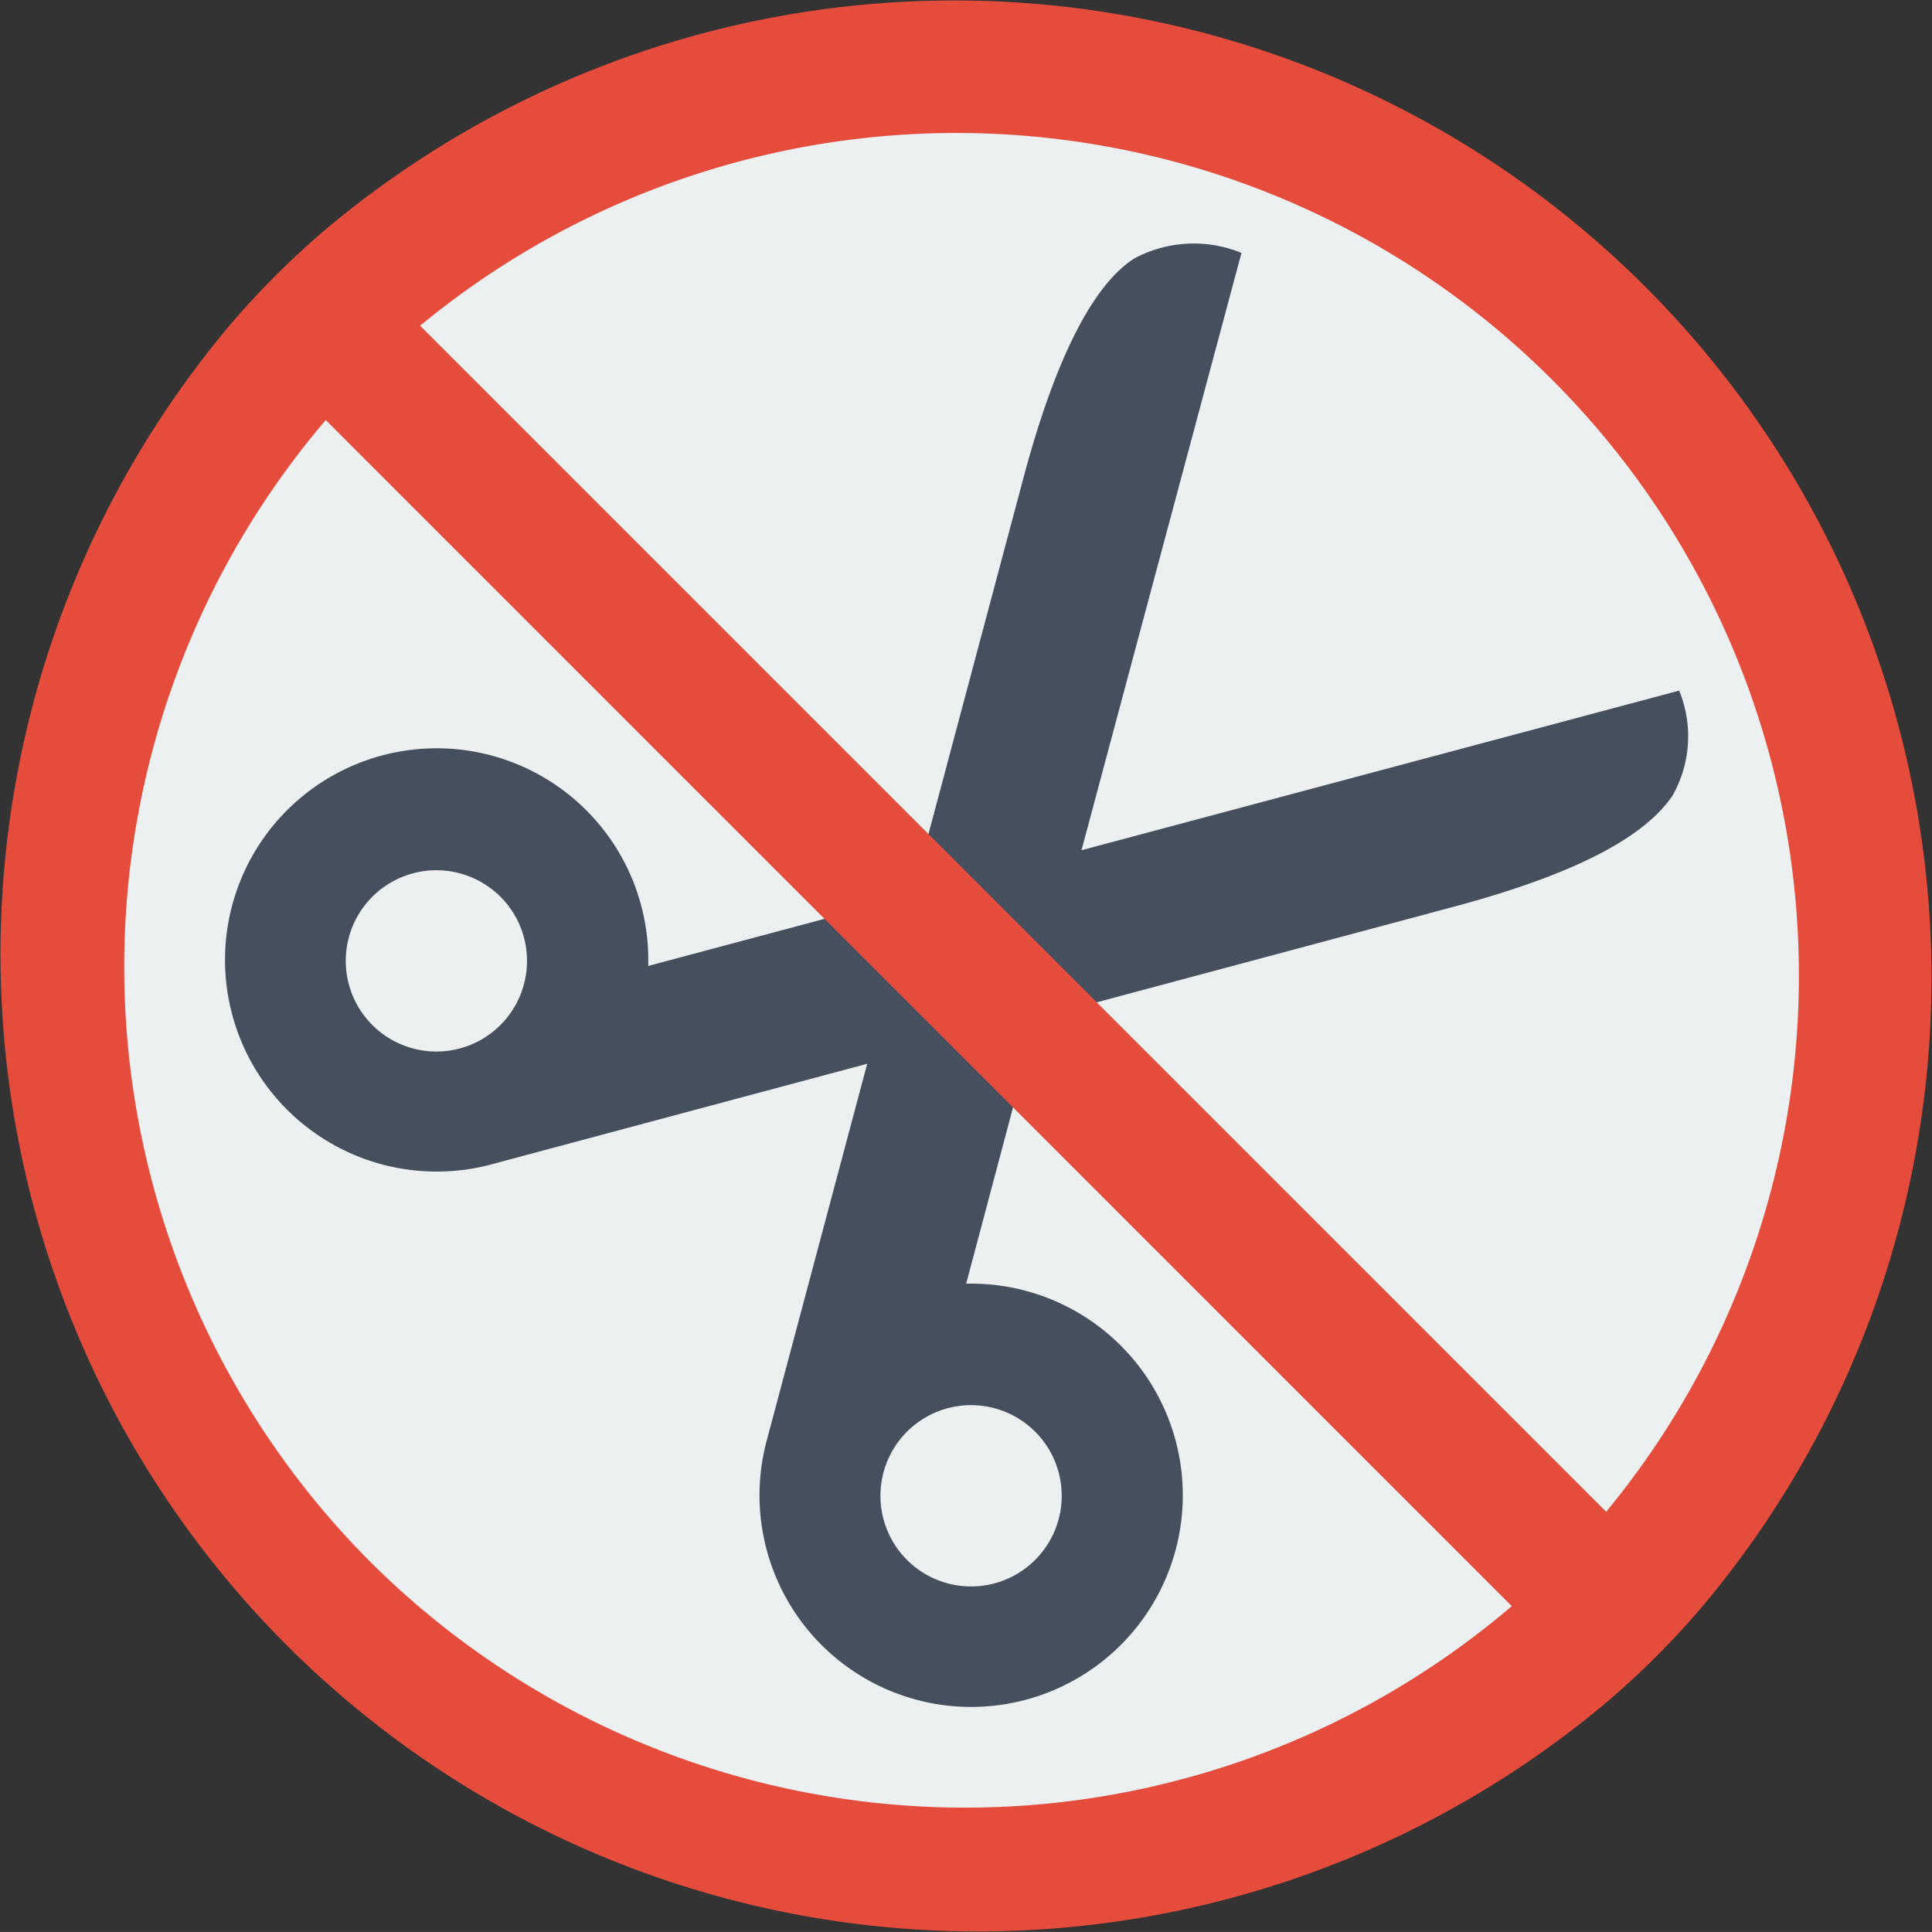 <svg xmlns="http://www.w3.org/2000/svg" width="47.086" height="47.085" viewBox="0 0 47.086 47.085"><rect x="0" y="0" width="47.086" height="47.085" fill="#333333" stroke="none"/><g id="_014---No-Scissors" data-name="014---No-Scissors" transform="translate(-2.955 -2.956)"><circle id="Oval" cx="22.175" cy="22.175" r="22.175" transform="translate(4.323 4.323)" fill="#ecf0f1"></circle><path id="Shape" d="M206.45,99.446a2.209,2.209,0,1,1,1.681-.221,2.209,2.209,0,0,1-1.681.221Zm7.162-32.425a3.067,3.067,0,0,0-2.6.131c-.879.55-1.832,2.086-2.694,5.289l-6.275,23.53a5.158,5.158,0,1,0,4.862-3.827c2.521-9.478,1.174-4.46,6.71-25.124Z" transform="translate(-180.403 -57.902)" fill="#464f5d"></path><path id="Shape-2" data-name="Shape" d="M97.341,183.879l-25.124,6.71a5.158,5.158,0,1,0-3.827,4.837l23.5-6.291c3.2-.862,4.673-1.79,5.289-2.694a2.932,2.932,0,0,0,.164-2.562Zm-28.318,7.589a2.209,2.209,0,1,1-.251-2.392A2.209,2.209,0,0,1,69.022,191.468Z" transform="translate(-53.464 -164.091)" fill="#464f5d"></path><path id="Shape-3" data-name="Shape" d="M44.452,42.1A23.818,23.818,0,0,0,10.894,8.545a20.529,20.529,0,0,0-2.349,2.349A23.818,23.818,0,0,0,42.1,44.452,20.529,20.529,0,0,0,44.452,42.1ZM11.978,41.019a20.533,20.533,0,0,1-1.084-27.826L39.8,42.1A20.533,20.533,0,0,1,11.978,41.019Zm1.216-30.125A20.533,20.533,0,0,1,42.1,39.8Z" transform="translate(0)" fill="#e64c3c"></path></g></svg>